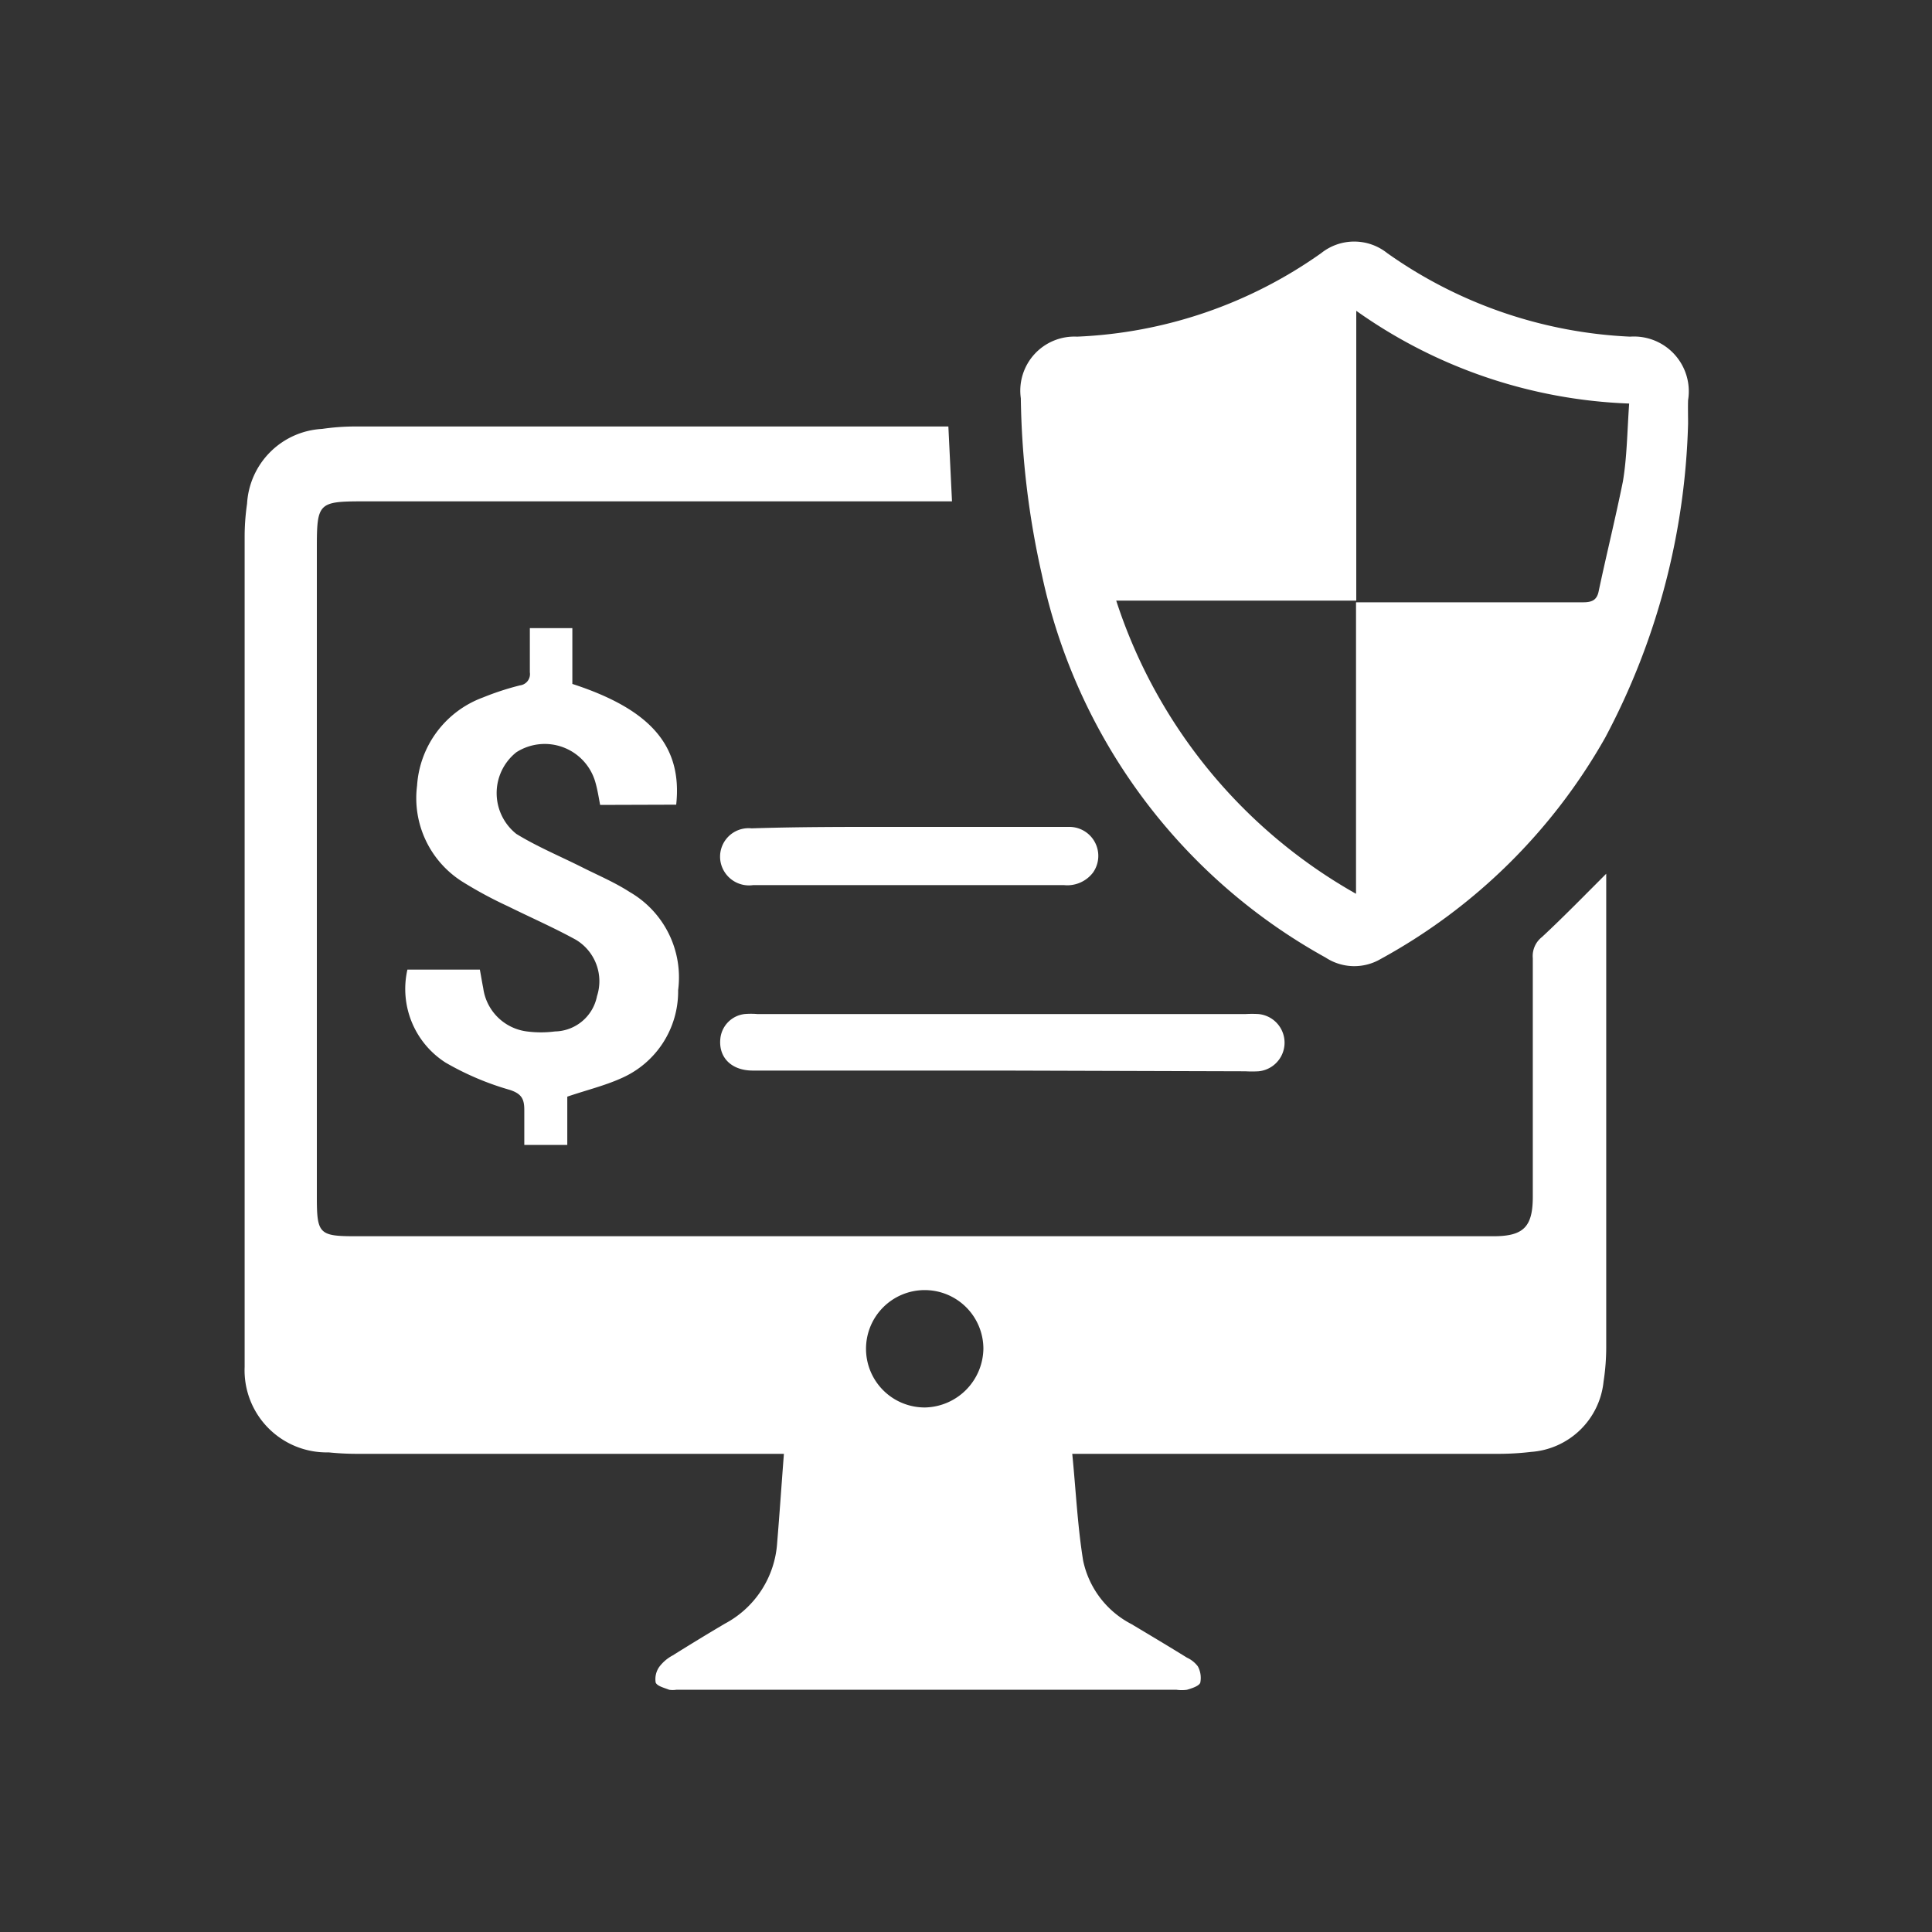 <svg id="圖層_1" data-name="圖層 1" xmlns="http://www.w3.org/2000/svg" viewBox="0 0 80 80"><rect x="0" y="0" width="80" height="80" fill="#333333" stroke="none"/><defs><style>.cls-1{fill:#fff;}</style></defs><g id="vHsuFK"><path class="cls-1" d="M66.51,36.18v.62q0,9.45,0,18.91a9.38,9.38,0,0,1-.11,1.5,3.25,3.25,0,0,1-3,2.91,11.38,11.38,0,0,1-1.31.08H44.4c.15,1.52.22,3,.45,4.42a3.85,3.85,0,0,0,2,2.63c.77.46,1.54.92,2.3,1.39a1.18,1.18,0,0,1,.45.36,1,1,0,0,1,.1.68c-.06.14-.35.23-.55.29a1.55,1.55,0,0,1-.43,0H28a.94.94,0,0,1-.29,0c-.2-.08-.5-.15-.56-.3a.88.88,0,0,1,.15-.65,1.68,1.68,0,0,1,.55-.47c.72-.45,1.44-.89,2.17-1.32a4.09,4.09,0,0,0,2.16-3.34c.1-1.2.18-2.4.28-3.69H14.78a11.46,11.46,0,0,1-1.17-.06,3.4,3.4,0,0,1-3.48-3.54c0-.32,0-.65,0-1V22.27a9.46,9.46,0,0,1,.1-1.41,3.29,3.29,0,0,1,3.11-3.1,9.51,9.51,0,0,1,1.31-.1H39.27l.15,3.1H15c-1.81,0-1.88.08-1.88,1.91V49.58c0,1.51.1,1.61,1.6,1.61H50.21l11.39,0h.24c1.25,0,1.63-.39,1.63-1.64,0-3.29,0-6.58,0-9.87a1,1,0,0,1,.38-.88C64.71,38,65.56,37.13,66.51,36.18ZM40.72,55.84a2.43,2.43,0,1,0-2.41,2.44A2.47,2.47,0,0,0,40.72,55.84Z"/><path class="cls-1" d="M69.9,17.54a29.31,29.31,0,0,1-3.43,13,23.76,23.76,0,0,1-9.3,9.17,2.16,2.16,0,0,1-2.28-.06A23.76,23.76,0,0,1,43.14,23.79a35.18,35.18,0,0,1-.87-7.3,2.24,2.24,0,0,1,2.33-2.55,18.82,18.82,0,0,0,10.11-3.46,2.19,2.19,0,0,1,2.73,0A18.86,18.86,0,0,0,67.5,13.94a2.27,2.27,0,0,1,2.4,2.63C69.89,16.89,69.9,17.22,69.9,17.54Zm-13.75,7.4h.71c2.9,0,5.8,0,8.7,0,.37,0,.57-.1.64-.47.32-1.51.69-3,1-4.53.17-1,.18-2.1.26-3.23a20.81,20.81,0,0,1-11.3-3.84v12H46.22a21.59,21.59,0,0,0,9.93,12.14Z"/><path class="cls-1" d="M24.85,33.33c-.06-.32-.11-.64-.2-.95a2.18,2.18,0,0,0-3.27-1.23,2.16,2.16,0,0,0,0,3.38c.88.54,1.85.94,2.78,1.41.64.32,1.3.6,1.92,1a4.08,4.08,0,0,1,2,4.06,3.92,3.92,0,0,1-2.36,3.65c-.69.31-1.44.49-2.23.76v2H21.71c0-.49,0-1,0-1.45s-.11-.67-.6-.83A11.74,11.74,0,0,1,18.45,44a3.62,3.62,0,0,1-1.58-3.85h3c.05.27.09.52.14.77a2.09,2.09,0,0,0,1.81,1.79,4.51,4.51,0,0,0,1.16,0,1.81,1.81,0,0,0,1.74-1.46,2,2,0,0,0-.88-2.34c-.91-.5-1.87-.92-2.8-1.38a17.23,17.23,0,0,1-1.86-1,4.09,4.09,0,0,1-1.91-4A4.18,4.18,0,0,1,20,28.88a11.4,11.4,0,0,1,1.53-.5.47.47,0,0,0,.41-.54c0-.6,0-1.2,0-1.83h1.76v2.31c3.26,1.06,4.56,2.58,4.3,5Z"/><path class="cls-1" d="M41.47,44.33H31.17c-.89,0-1.43-.55-1.34-1.34a1.14,1.14,0,0,1,1-1,3.09,3.09,0,0,1,.53,0H51.58a4.64,4.64,0,0,1,.53,0,1.19,1.19,0,0,1,0,2.37,4.87,4.87,0,0,1-.54,0Z"/><path class="cls-1" d="M37.66,34.24h6.6a1.2,1.2,0,0,1,1,1.89,1.34,1.34,0,0,1-1.21.52H31.19a1.2,1.2,0,0,1-1.36-1,1.18,1.18,0,0,1,1.29-1.35C33.3,34.23,35.48,34.24,37.66,34.24Z"/></g></svg>